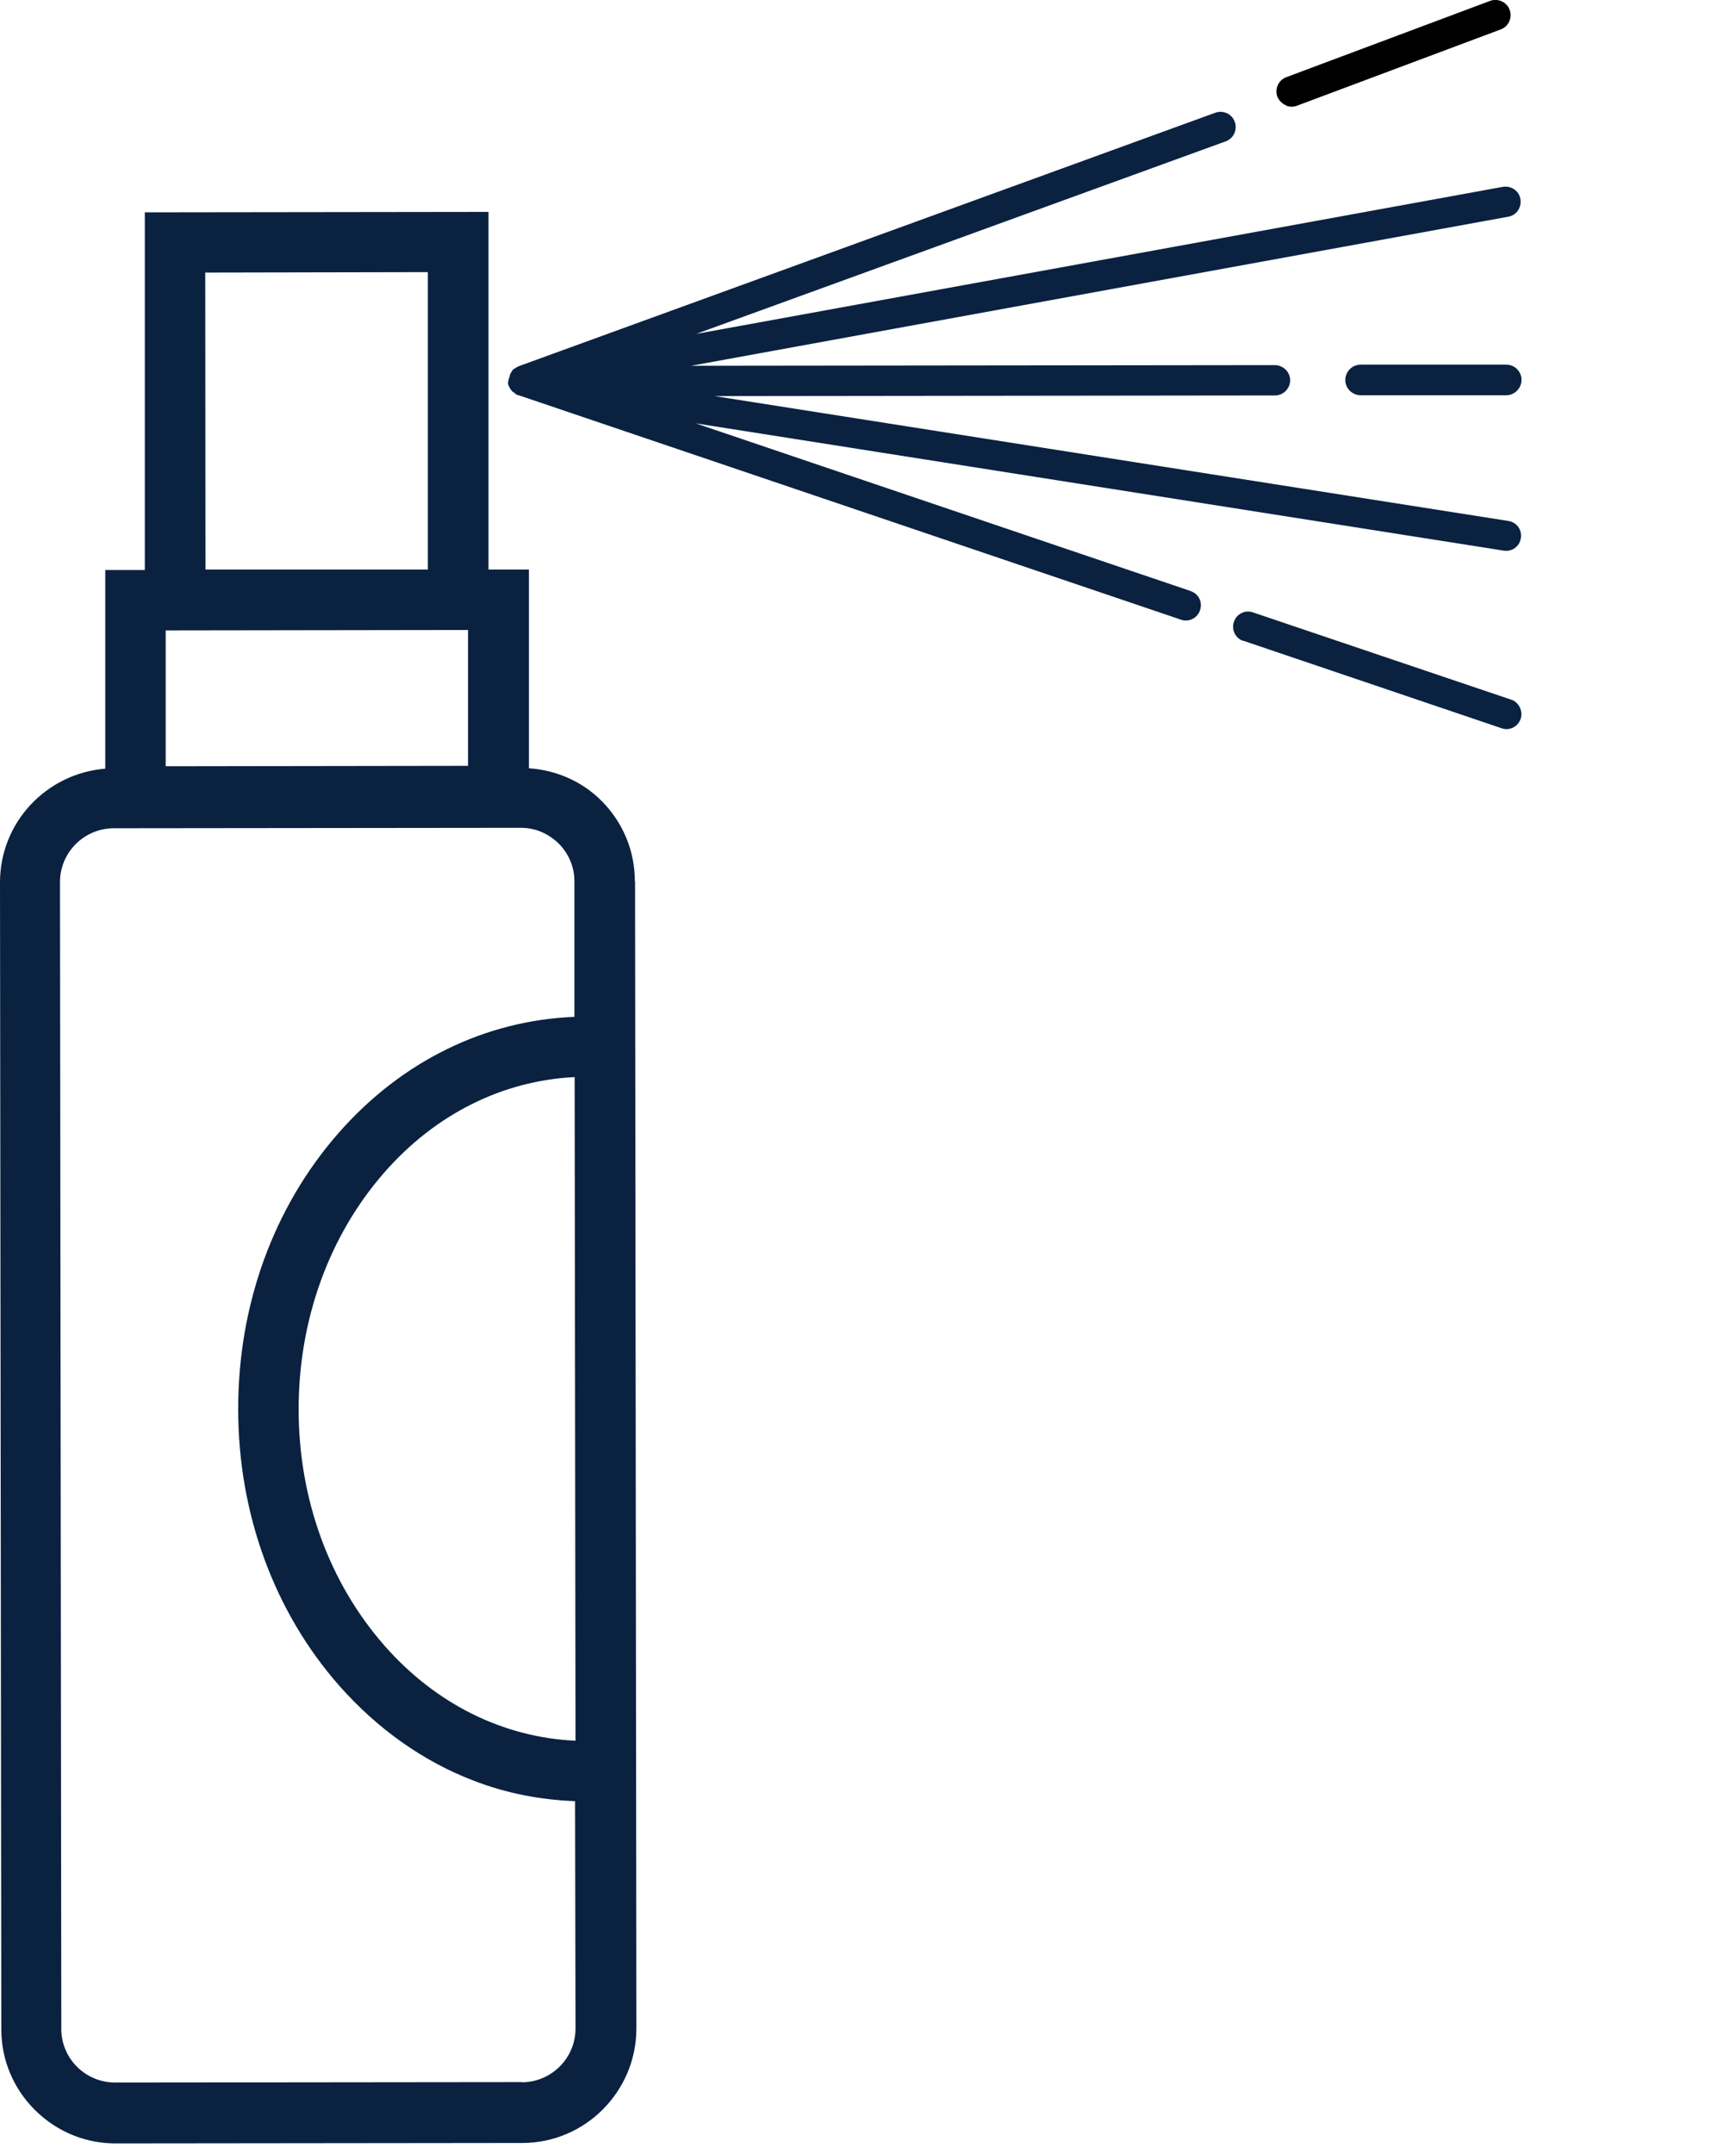 <?xml version="1.0" encoding="UTF-8"?>
<svg xmlns="http://www.w3.org/2000/svg" width="79" height="98" viewBox="0 0 79 98" fill="none">
  <g clip-path="url(#clip0_560_19)">
    <path d="M28.89 40.09C28.89 38.71 28.35 37.41 27.37 36.43C26.48 35.54 25.32 35.04 24.07 34.95V25.91H22.23V9.64L6.59 9.66V25.93H4.79V34.97C2.13 35.18 0 37.4 0 40.14L0.06 92.32C0.06 93.7 0.6 95 1.58 95.98C2.1 96.5 2.71 96.9 3.38 97.16C3.97 97.39 4.6 97.51 5.25 97.51L23.77 97.49C26.63 97.49 28.95 95.15 28.96 92.3L28.9 40.12V40.09H28.89ZM26.18 79.19C22.91 79.04 19.84 77.53 17.5 74.87C14.98 72 13.59 68.19 13.59 64.11C13.59 60.03 14.98 56.21 17.48 53.35C19.82 50.67 22.89 49.16 26.15 49L26.19 79.19H26.18ZM21.31 34.84L7.54 34.86V28.68L21.3 28.66V34.84H21.31ZM9.33 12.4L19.47 12.38V25.91H13.45H9.35L9.34 12.38L9.33 12.4ZM23.76 94.72L5.24 94.74C4.59 94.74 3.98 94.49 3.51 94.03C3.05 93.57 2.79 92.96 2.79 92.31L2.73 40.13C2.73 38.79 3.81 37.69 5.17 37.68L23.69 37.66C24 37.66 24.29 37.71 24.57 37.82C24.88 37.94 25.17 38.13 25.42 38.37C25.88 38.83 26.14 39.44 26.14 40.09V46.26C22.08 46.42 18.28 48.27 15.41 51.54C12.45 54.91 10.83 59.37 10.84 64.12C10.84 68.86 12.48 73.33 15.44 76.69C17.19 78.67 19.28 80.14 21.56 81.01C23.03 81.58 24.58 81.88 26.17 81.94L26.19 92.28C26.19 93.62 25.11 94.72 23.75 94.73L23.76 94.72Z" fill="#0A2240"></path>
    <path d="M61.22 17.29C61.22 17.59 61.41 17.83 61.66 17.93C61.74 17.96 61.82 17.98 61.91 17.98H68.55C68.93 17.98 69.24 17.66 69.24 17.28C69.24 16.9 68.93 16.59 68.55 16.59H61.91C61.53 16.59 61.22 16.91 61.22 17.29Z" fill="#0A2240"></path>
    <path d="M58.54 4.81C58.69 4.87 58.86 4.87 59.02 4.81L68.29 1.34C68.65 1.21 68.83 0.81 68.7 0.45C68.57 0.09 68.17 -0.09 67.81 0.04L58.54 3.51C58.18 3.64 58 4.04 58.13 4.4C58.21 4.59 58.36 4.73 58.54 4.8V4.81Z" fill="black"></path>
    <path d="M54.19 26.89L31.66 19.26L68.43 25.05C68.81 25.11 69.15 24.86 69.21 24.48C69.27 24.1 69.02 23.76 68.64 23.7L32.52 18.02L58.02 17.99C58.4 17.99 58.71 17.68 58.71 17.3C58.71 16.92 58.4 16.62 58.02 16.61L31.45 16.64L68.63 9.86C69.01 9.8 69.25 9.44 69.19 9.06C69.13 8.68 68.77 8.44 68.39 8.5L31.68 15.19L55.78 6.43C56.14 6.3 56.32 5.9 56.19 5.54C56.06 5.18 55.66 5 55.3 5.13L23.55 16.68C23.55 16.68 23.53 16.7 23.51 16.71C23.49 16.72 23.47 16.73 23.45 16.75C23.45 16.76 23.41 16.77 23.4 16.77C23.4 16.78 23.37 16.8 23.35 16.81C23.35 16.82 23.33 16.83 23.31 16.84V16.87C23.31 16.87 23.29 16.91 23.27 16.92C23.27 16.93 23.27 16.95 23.24 16.97L23.22 17.02L23.2 17.07V17.11L23.18 17.14V17.18L23.15 17.23V17.26C23.15 17.26 23.13 17.29 23.14 17.3V17.34L23.12 17.35C23.12 17.38 23.12 17.39 23.12 17.41V17.45C23.12 17.46 23.13 17.5 23.14 17.52C23.14 17.52 23.14 17.55 23.15 17.57C23.15 17.57 23.16 17.57 23.17 17.59C23.18 17.61 23.19 17.63 23.19 17.64C23.19 17.65 23.22 17.68 23.23 17.7C23.23 17.7 23.25 17.72 23.26 17.74C23.27 17.74 23.28 17.78 23.3 17.79C23.3 17.79 23.32 17.81 23.33 17.83H23.36C23.43 17.9 23.49 17.95 23.57 17.98H23.6L53.74 28.19C54.1 28.32 54.49 28.12 54.61 27.76C54.73 27.4 54.56 27.02 54.18 26.89L54.2 26.93L54.19 26.89Z" fill="#0A2240"></path>
    <path d="M68.77 31.83L57.02 27.86C56.66 27.73 56.27 27.93 56.151 28.29C56.031 28.64 56.211 29.02 56.55 29.15H56.581L68.331 33.13C68.691 33.26 69.081 33.06 69.201 32.7C69.32 32.34 69.111 31.94 68.77 31.83Z" fill="#0A2240"></path>
  </g>
  <defs>
    <clipPath id="clip0_560_19">
      <rect width="78.82" height="97.51" fill="white"></rect>
    </clipPath>
  </defs>
</svg>
